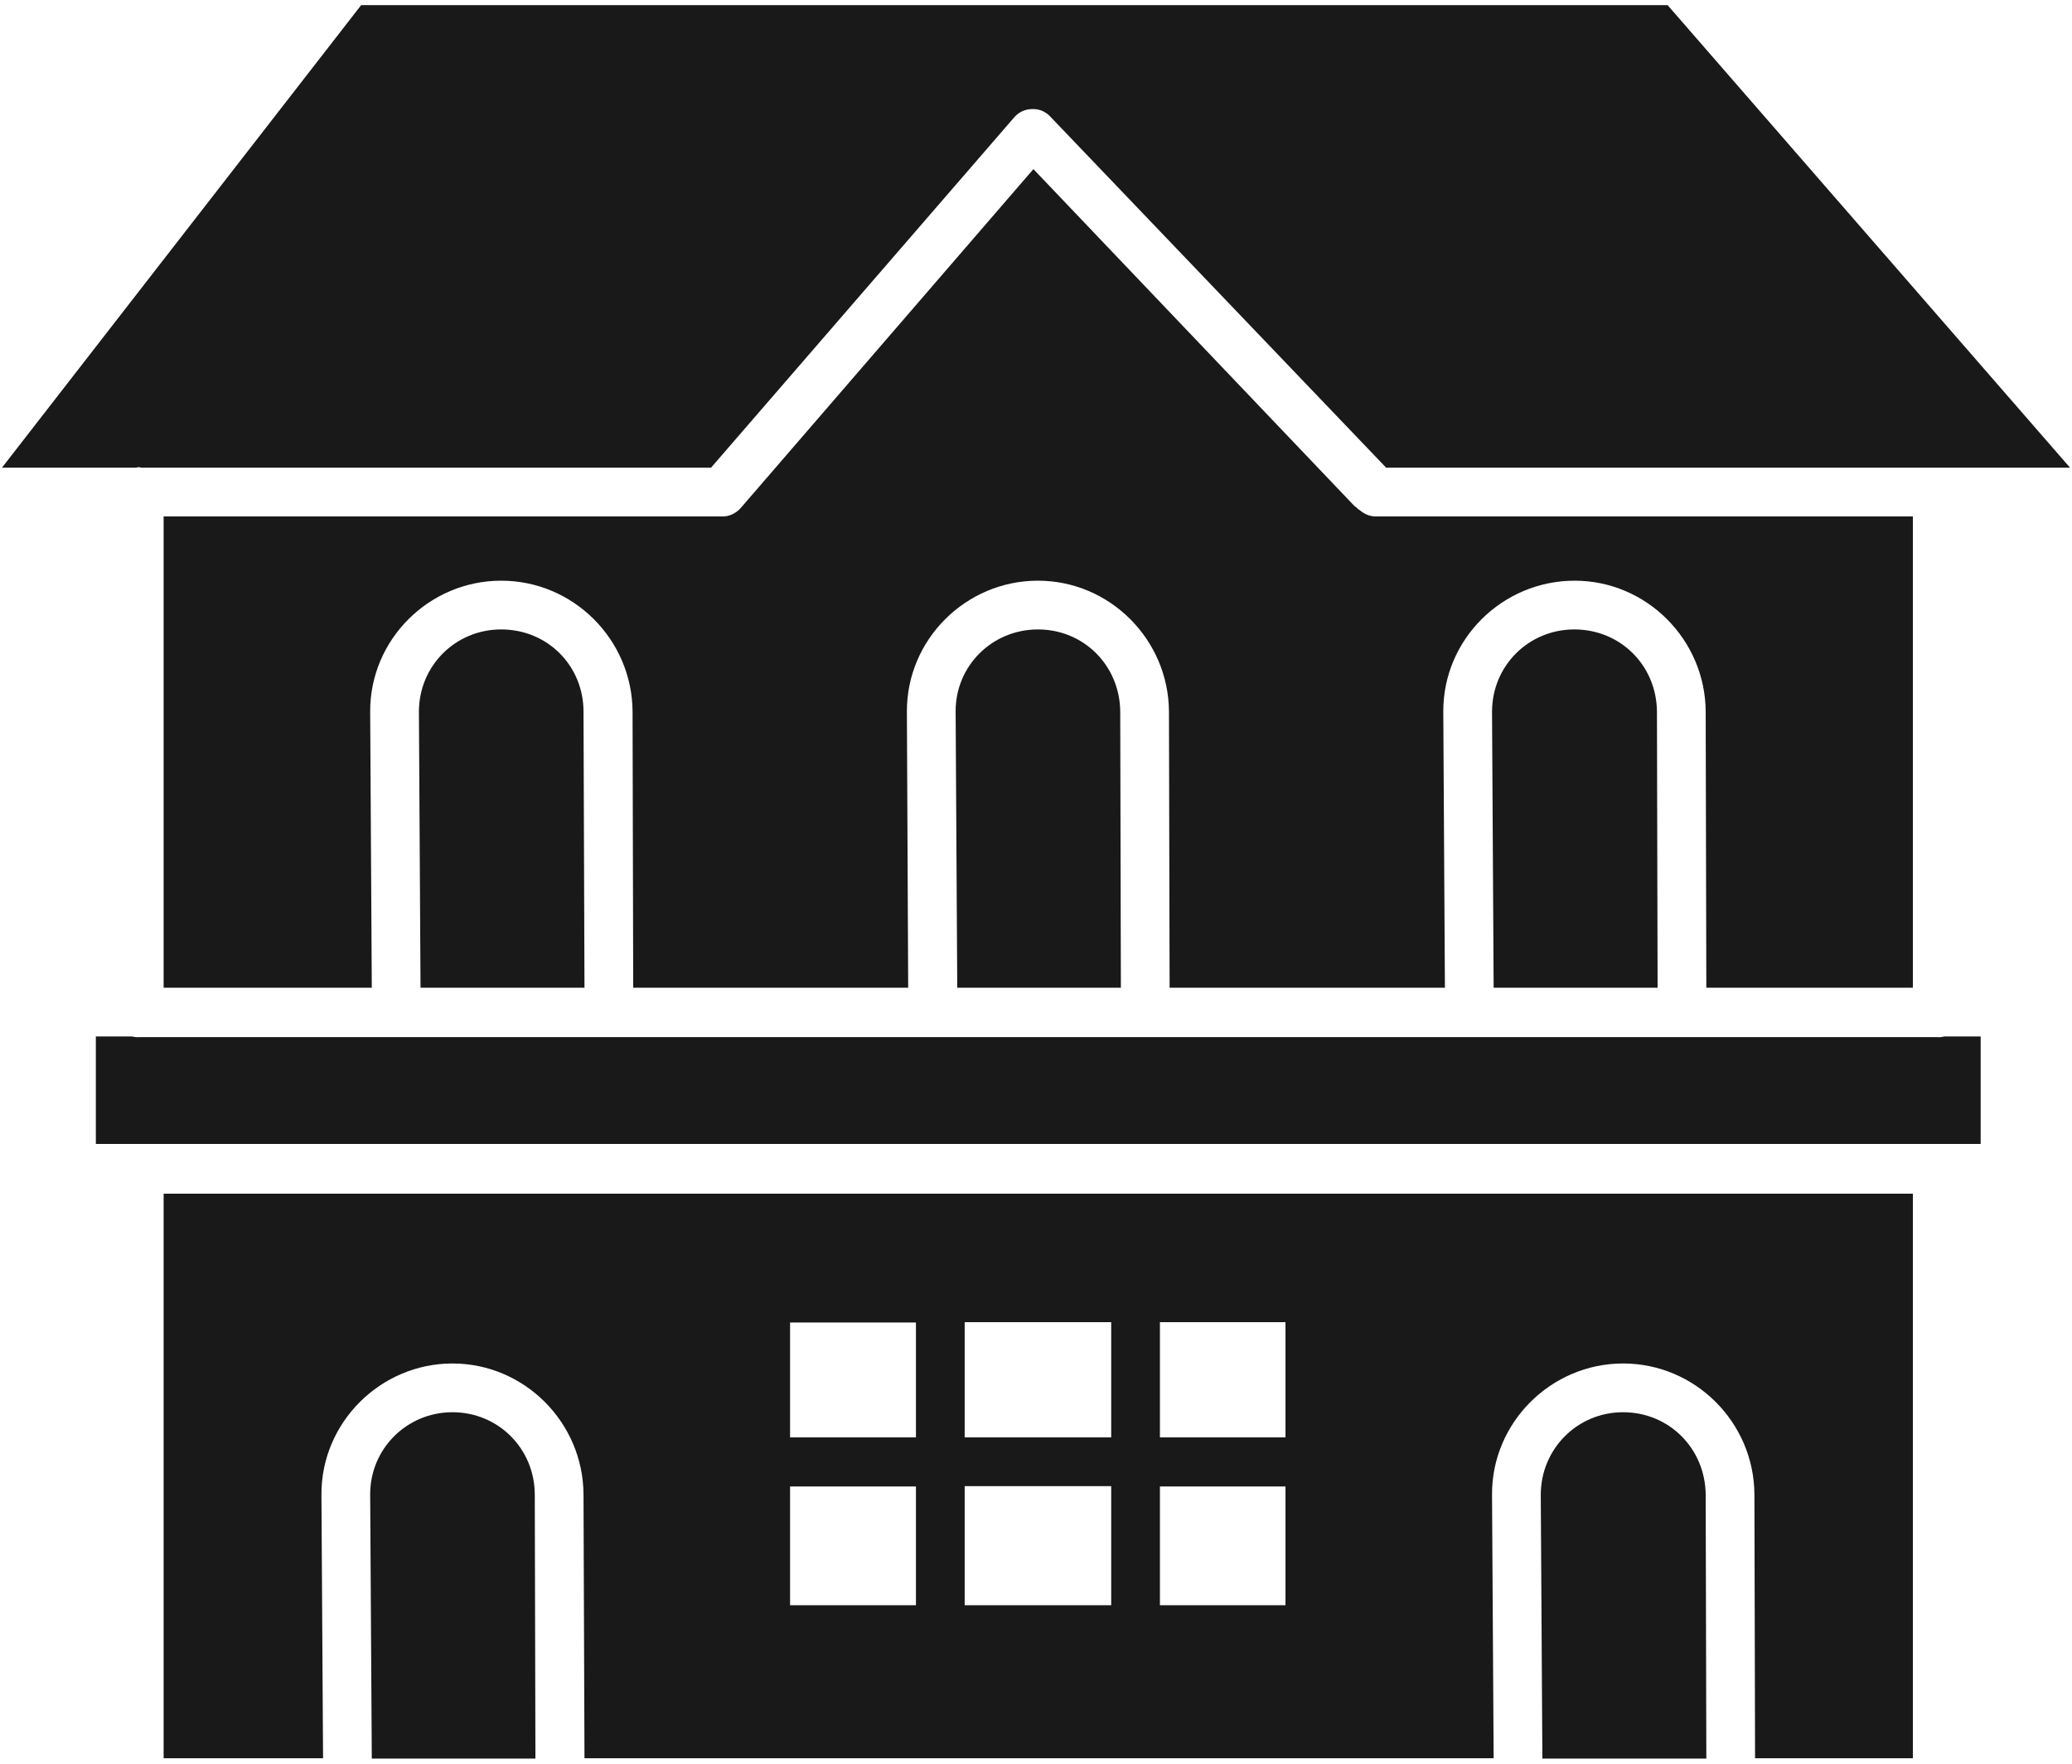 <svg version="1.2" xmlns="http://www.w3.org/2000/svg" viewBox="0 0 642 544" width="94" height="80">
	<title>noun-cottage-1997143-1A1A1A-svg</title>
	<style>
		.s0 { fill: #191919 } 
	</style>
	<path id="Layer" fill-rule="evenodd" class="s0" d="m516.7 0.4l124.7 143.3h-211.9l-104.1-108.8c-1.5-1.6-3.5-2.4-5.6-2.3-2.1 0-4.1 0.9-5.5 2.5l-94 108.6h-176.4q-0.5-0.1-1-0.2-0.3 0.1-0.7 0.2h-41.6l111.3-143.3c0 0 404.8 0 404.8 0zm-97.1 155.1q0.3 0.3 0.7 0.5 0.2 0.3 0.5 0.5 0.3 0.2 0.7 0.5c1.3 1.1 3 1.8 4.7 1.8h166.5v146h-64l-0.2-85.5c-0.1-22.3-18.3-40.6-40.6-40.6-22.4 0-40.8 18.2-40.7 40.6l0.5 85.5h-85.3l-0.2-85.5c-0.1-22.3-18.3-40.6-40.6-40.6-22.3 0-40.7 18.2-40.6 40.6l0.4 85.5h-85.2l-0.2-85.5c-0.1-22.3-18.3-40.6-40.7-40.6-22.3 0-40.7 18.2-40.6 40.6l0.5 85.5h-64.5v-146h172.9c2.2 0.1 4.4-0.9 5.9-2.6l90.7-105c0 0 99.4 104.3 99.4 104.3zm-238.8 63.8l0.3 85.5h-50.8l-0.5-85.5c0-14.2 11.3-25.5 25.5-25.5 14.3 0 25.5 11.2 25.5 25.5zm166.3 0l0.2 85.5h-50.7l-0.5-85.5c-0.1-14.2 11.3-25.5 25.5-25.5 14.2 0 25.4 11.2 25.5 25.5zm166.3 0l0.2 85.5h-50.8l-0.5-85.5c0-14.2 11.3-25.5 25.5-25.5 14.3 0 25.5 11.2 25.6 25.5zm-472.4 100.6q1.1 0.3 2.1 0.2h557.2q1 0.1 2.1-0.2h11.3v33.3h-584v-33.3zm551.7 48.7v174.9h-48.9l-0.2-81.7c-0.1-22.3-18.3-40.6-40.7-40.6-22.3 0-40.7 18.3-40.6 40.6l0.5 81.7h-281.7l-0.3-81.7c-0.1-22.3-18.3-40.6-40.6-40.6-22.3 0-40.7 18.3-40.6 40.6l0.5 81.7h-49.4v-174.9c0 0 542 0 542 0zm-347.9 75.5h39v-35.6h-39zm54.1 0h45.4v-35.7h-45.4zm60.5 0h38.9v-35.7h-38.9zm-193.7 17.8l0.2 81.7h-50.7l-0.5-81.7c-0.1-14.2 11.3-25.6 25.5-25.6 14.2 0 25.5 11.3 25.5 25.6zm362.8 0l0.2 81.7h-50.8l-0.5-81.7c0-14.2 11.3-25.6 25.5-25.6 14.3 0 25.5 11.3 25.6 25.6zm-283.7 34.2h39v-36.8h-39zm54.1 0h45.4v-36.9h-45.4zm60.5 0h38.9v-36.8h-38.9z"/>
</svg>